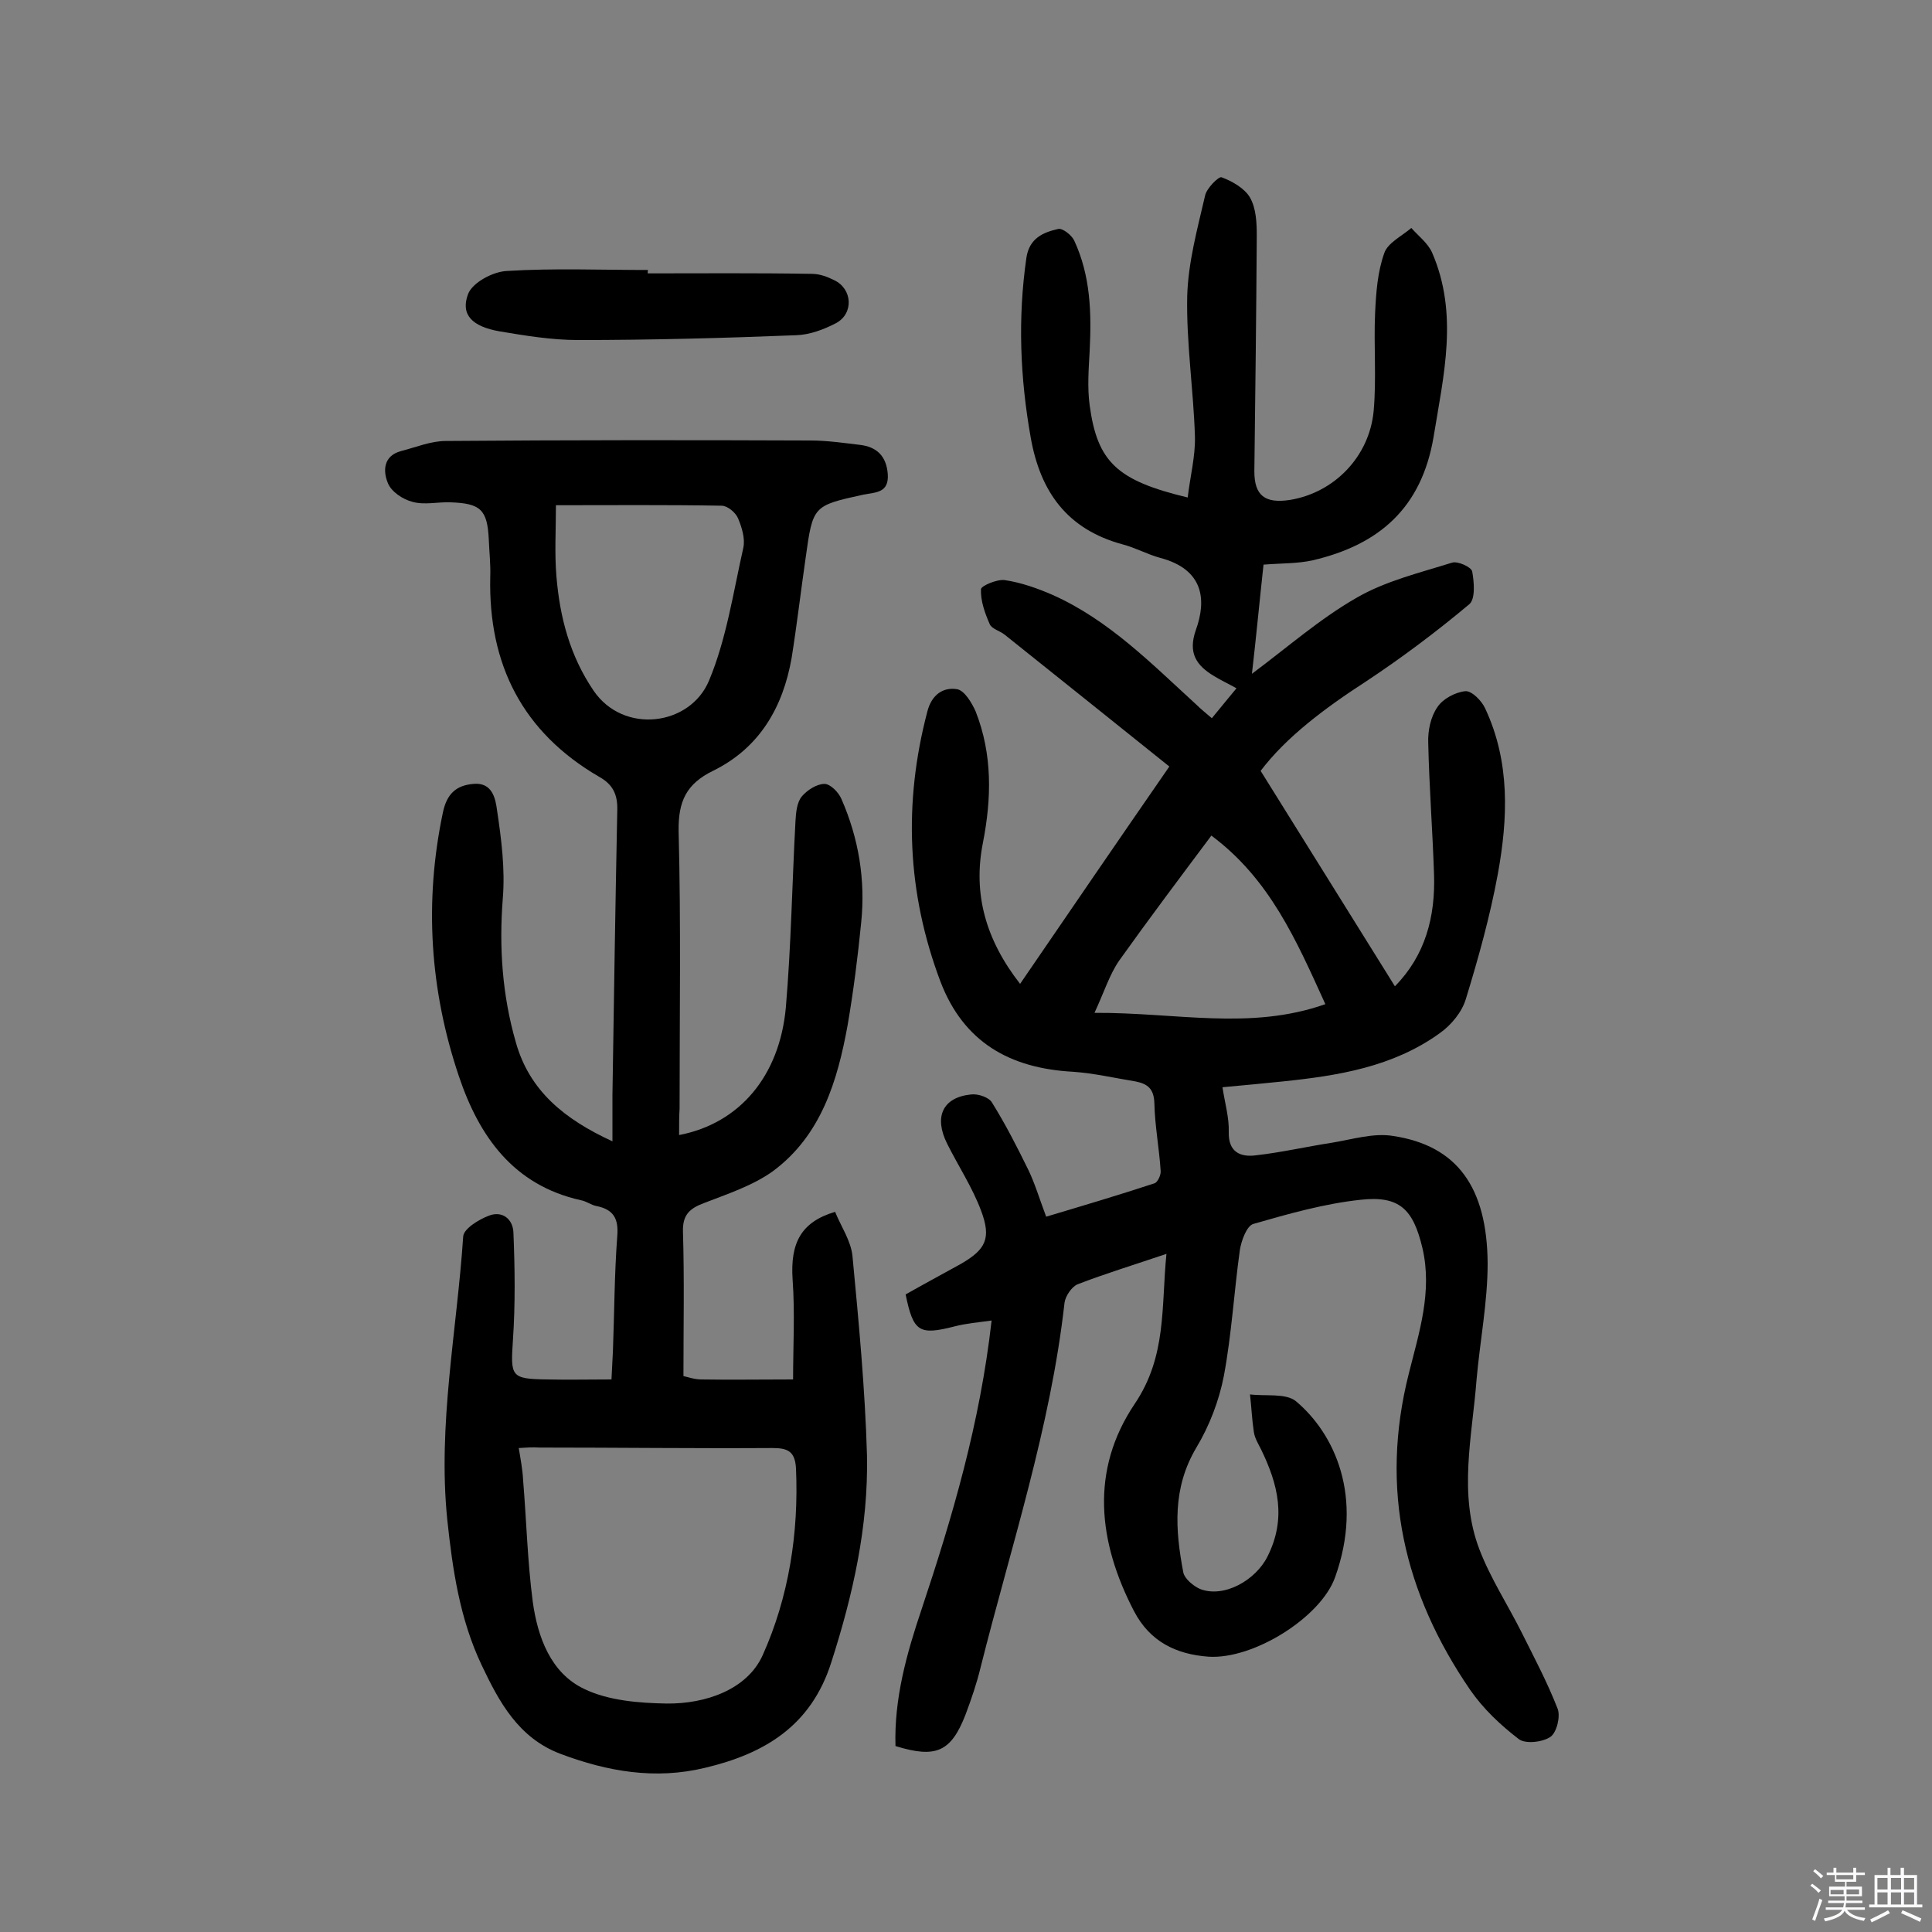 <svg enable-background="new 0 0 400 400" viewBox="0 0 400 400" xmlns="http://www.w3.org/2000/svg"><rect x="0" y="0" width="400" height="400" fill="#808080" stroke="none"/><path d="m374.8 390.4.4-.4c.7.5 1.3 1 1.8 1.4l-.5.5c-.5-.6-1.1-1.1-1.7-1.5zm1 7.3-.6-.3c.5-1.4 1.1-2.8 1.5-4.3.2.1.4.2.6.3-.5 1.3-1 2.8-1.5 4.3zm-.4-10.3.4-.4c.4.3 1 .8 1.7 1.4l-.5.5c-.4-.5-1-1-1.6-1.5zm2.5.3h1.7v-1h.6v1h3.5v-1h.6v1h1.8v.5h-1.8v1.4h-2v1h3.2v2h-3.2v.9h3.3v.5h-3.4c0 .3-.1.6-.1.9h4v.5h-3.7c.7.9 1.9 1.5 3.8 1.7-.1.2-.2.4-.3.6-2.1-.4-3.5-1.1-4-2.1-.4 1-1.8 1.7-4 2.2-.1-.2-.2-.4-.3-.6 2.1-.4 3.4-1 3.8-1.8h-3.4v-.5h3.6c.1-.3.1-.6.2-.9h-3.3v-.5h3.4c0-.3 0-.6 0-.9h-3.2v-2h3.3v-1h-2.1v-1.4h-1.7v-.5zm1.1 3.5v1h2.7c0-.3 0-.4 0-.4 0-.1 0-.2 0-.2 0-.1 0-.2 0-.3h-2.7zm1.2-3v.9h3.5v-.9zm4.7 3h-2.6v.6.4h2.6z" fill="#fbfafc"/><path d="m393.6 386.7h.6v1.5h2.7v6.1h1.1v.6h-11v-.6h1.1v-6.1h2.7v-1.5h.6v1.5h2.1v-1.5zm-2.7 8.8.4.6c-1.2.6-2.5 1.3-3.8 1.9-.1-.2-.2-.4-.3-.6 1.2-.6 2.5-1.2 3.7-1.9zm-2.2-6.7v2.4h2.1v-2.4zm0 3v2.5h2.1v-2.5zm2.8-3v2.4h2.1v-2.4zm0 3v2.5h2.1v-2.5zm6 6.1c-1.4-.7-2.7-1.3-3.9-1.8l.3-.6c1.5.6 2.7 1.2 3.9 1.7zm-1.2-9.1h-2.1v2.4h2.1zm-2.1 3v2.5h2.1v-2.5z" fill="#fbfafc"/><g fill="#010000"><path d="m241.5 259.6c-6.8 2.3-12.7 4.1-18.4 6.3-1.2.5-2.5 2.4-2.7 3.8-2.9 25.9-11.1 50.5-17.4 75.6-.8 3.3-1.9 6.5-3.1 9.7-3 7.7-6.1 9.1-14.5 6.5-.3-9.8 2.3-19.1 5.4-28.3 6.4-19.2 12.1-38.5 14.5-59.8-2.8.4-5.3.6-7.6 1.2-7.4 1.9-8.6 1.2-10.2-6.6 3.7-2.1 7.6-4.2 11.4-6.3 5.2-3 6.4-5.3 4.2-11.1-1.8-4.8-4.7-9.2-7-13.8-2.8-5.6-.9-9.6 4.9-10.2 1.5-.2 3.8.6 4.4 1.7 2.8 4.5 5.2 9.2 7.5 13.9 1.4 2.9 2.3 6 3.7 9.7 7.7-2.3 15.1-4.5 22.4-6.9.7-.2 1.4-1.8 1.3-2.6-.3-4.7-1.2-9.3-1.3-14-.1-3-1.4-4-3.9-4.5-4.3-.7-8.6-1.7-12.9-2-13.1-.7-22.7-6.1-27.5-18.7-6.9-18.3-7.7-36.9-2.7-55.9.9-3.5 3.3-5.1 6.2-4.6 1.5.3 3 2.8 3.8 4.6 3.5 8.9 3.3 18 1.5 27.2-2.1 10.6.6 20.1 7.7 29.2 10.2-14.9 20.1-29.4 30.9-45-11.5-9.2-22.8-18.3-34.1-27.3-1-.8-2.7-1.2-3.1-2.2-1-2.3-1.9-4.8-1.8-7.2 0-.7 3.3-2.1 4.9-1.9 3.4.5 6.8 1.7 10 3.1 11.6 5.2 20.4 14.2 29.6 22.6.9.9 1.9 1.7 3.3 2.9 1.7-2.1 3.3-4 5.1-6.2-1.8-1-3.3-1.7-4.6-2.5-3.7-2.2-5.5-4.8-3.8-9.6 2.2-6.1 1.7-12.5-7.4-14.9-2.6-.7-5.1-2.1-7.8-2.8-11.4-3.1-17-10.8-19-22.1-2.2-12.4-2.7-24.7-.9-37.2.6-4.1 3.5-5.3 6.6-6 .9-.2 2.8 1.3 3.3 2.4 3.4 7.3 3.6 15 3.2 22.9-.2 3.7-.5 7.5 0 11.2 1.6 11.8 5.7 15.6 20.3 19.1.5-4.3 1.6-8.5 1.5-12.6-.3-9.7-1.8-19.4-1.6-29.1.2-7 2.1-13.9 3.7-20.8.3-1.5 2.8-4 3.4-3.8 2.2.8 4.8 2.3 5.9 4.2 1.3 2.3 1.4 5.3 1.4 8-.1 16.2-.3 32.5-.5 48.7 0 5 2.2 6.7 7.4 5.9 9.1-1.5 16.4-8.9 17.3-18.4.6-6.7 0-13.6.3-20.3.2-4.2.5-8.5 1.9-12.4.7-2.1 3.6-3.5 5.6-5.2 1.5 1.7 3.4 3.1 4.3 5.1 5.5 12.7 2.4 25.3.3 38.2-2.5 14.7-11.3 22.3-25 25.5-3.1.7-6.4.6-10.2.9-.8 7.3-1.5 14.8-2.4 22.6 7.5-5.6 14.1-11.4 21.6-15.7 6-3.5 13.1-5.2 19.8-7.3 1.2-.4 4 .9 4.2 1.8.4 2.2.7 5.7-.6 6.8-6.8 5.7-14 11.1-21.4 16-8.5 5.5-16.5 11.5-21.8 18.5 9.5 15.2 18.5 29.7 27.8 44.6 6.3-6.4 8.4-14.4 8.1-23.2-.3-9.1-1-18.1-1.2-27.2-.1-2.5.5-5.4 1.9-7.4 1.1-1.7 3.7-3.1 5.8-3.3 1.3-.1 3.4 2 4.1 3.6 5.2 11.1 4.7 22.8 2.6 34.3-1.6 8.7-4 17.3-6.6 25.8-.8 2.7-3 5.4-5.4 7.1-9.7 7-21 8.8-32.5 10-4 .4-8 .8-12.5 1.2.5 3.3 1.4 6.3 1.3 9.3-.1 4.2 2.5 5.2 5.6 4.8 5.3-.6 10.5-1.8 15.7-2.6 4.3-.7 8.7-2.1 12.8-1.4 13.1 2 19.4 10.5 19.5 26.4 0 8-1.6 16.1-2.3 24.1-.9 11.7-3.8 23.6.6 35.1 2.3 6 5.9 11.5 8.8 17.3 2.6 5.2 5.3 10.3 7.4 15.7.6 1.6-.2 4.9-1.5 5.8-1.6 1.1-5.1 1.5-6.5.5-3.8-2.9-7.4-6.3-10.1-10.2-13.7-20-18.8-41.6-12.7-65.6 2.1-8.4 4.9-16.9 2.8-25.9-1.9-8-4.7-10.9-12.8-10-7.5.8-14.9 2.9-22.2 5-1.4.4-2.5 3.5-2.8 5.4-1.2 8.6-1.7 17.4-3.3 26-1 5.2-3 10.4-5.7 14.9-5 8.4-4.4 17-2.7 25.9.3 1.3 2.1 2.8 3.5 3.4 5 1.9 11.5-1.9 13.9-6.7 4-7.9 2.2-15-1.3-22.2-.6-1.2-1.3-2.3-1.5-3.6-.4-2.6-.5-5.2-.8-7.8 3.2.4 7.4-.3 9.5 1.4 8 6.7 14.1 19.8 8.1 36.5-3 8.3-16.9 17-26.2 16.4-6.7-.5-12.1-3.1-15.4-9.4-7.5-14.4-9.1-29.2.1-42.9 6.7-9.9 5.5-20.1 6.6-31.1zm-14.9-49.9c16.9-.1 32.2 3.7 47.8-1.8-6-13.2-11.5-25.9-23.6-34.9-6.5 8.7-12.9 17.2-19.1 25.9-2 2.9-3.1 6.5-5.1 10.8z"/><path d="m140.6 235c12.5-2.4 20.8-12.2 22.1-26.4 1.1-12.9 1.3-25.8 2-38.7.1-1.7.3-3.8 1.3-5 1.1-1.3 3.1-2.6 4.7-2.6 1.2 0 2.9 1.7 3.5 3.1 3.6 8.2 5 16.8 4.1 25.6-.7 7.1-1.6 14.2-2.8 21.2-2.1 11.6-5.5 22.9-15.5 30.3-4.2 3-9.4 4.7-14.3 6.6-2.9 1.1-4.4 2.4-4.3 5.9.3 9.9.1 19.7.1 29.9.9.2 2.3.7 3.7.7 6 .1 12 0 19 0 0-6.9.4-13.8-.1-20.7-.5-7.5 1.7-11.9 8.8-14 1.2 3 3.3 6 3.6 9.2 1.3 13.7 2.6 27.4 3 41.2.3 14.7-2.9 28.9-7.4 42.9-4.2 13.2-13.9 18.9-26.1 21.8-10.3 2.5-20.2.8-30-2.9-8.7-3.3-12.7-10.8-16.3-18.4-4.5-9.5-6-19.7-7.1-30.1-2-19.7 2-39.1 3.3-58.6.1-1.6 3.2-3.5 5.3-4.3 2.8-1.1 5 .7 5.1 3.5.3 7.4.4 14.8-.1 22.2-.5 7.6-.5 8.1 7.1 8.2 4.2.1 8.4 0 13.3 0 .1-1.9.2-3.9.3-5.9.3-7.9.3-15.9.9-23.8.3-3.6-.8-5.5-4.3-6.2-1.1-.2-2.1-1-3.2-1.2-14-3.1-21.1-13.2-25.3-25.7-6-17.8-7.2-36.1-3.3-54.6.8-3.8 2.7-5.6 6.3-5.9 4-.4 4.6 3.2 4.9 5.4.9 6 1.7 12.2 1.2 18.3-.8 10.2-.1 20.1 2.7 29.8 2.8 10 10 15.9 20 20.5 0-3.7 0-6.7 0-9.6.3-19.6.6-39.3 1-58.9.1-3.3-.9-5.4-3.8-7-15.8-9.2-22.9-23.2-22.5-41.3.1-2.6-.2-5.2-.3-7.8-.3-6.2-1.7-7.5-8-7.7-2.6-.1-5.3.6-7.8-.1-2-.5-4.4-2.1-5.1-3.9-1-2.4-1-5.6 2.7-6.6 3.1-.8 6.2-2.1 9.3-2.1 25.2-.2 50.4-.2 75.5-.1 3.4 0 6.8.5 10.2.9 3.5.4 5.5 2.3 5.8 6 .3 4-2.5 3.8-5 4.3-10.5 2.3-10.5 2.3-12 13.1-1 6.9-1.8 13.8-2.9 20.7-1.8 10.3-6.7 18.7-16.3 23.4-5.5 2.7-7.2 6.3-7.1 12.5.5 19.2.2 38.3.2 57.5-.1 1.4-.1 3.2-.1 5.4zm-33.2 64.8c.4 2.4.8 4.5.9 6.6.7 8.4.9 16.8 2 25.2 1 7.3 3.7 14.8 10.7 18.1 5 2.4 11.3 2.9 17 3 8.1.1 16.7-2.9 19.9-10 5.4-12 7.5-25.3 6.9-38.7-.2-3.6-1.8-4.2-4.9-4.2-16.1.1-32.1-.1-48.2-.1-1.3-.1-2.8 0-4.3.1zm7.7-195.2c0 5.1-.3 9.9.1 14.7.7 8.5 2.8 16.5 7.7 23.7 6.2 9.1 20 7.3 23.9-2.1 3.6-8.6 5-18.2 7.1-27.5.4-1.9-.3-4.2-1.1-6.1-.5-1.2-2.2-2.6-3.4-2.6-11.4-.2-22.7-.1-34.3-.1z"/><path d="m134.1 56.6c11.3 0 22.6-.1 34 .1 1.6 0 3.2.6 4.6 1.3 3.8 1.8 4.1 6.9.4 8.9-2.5 1.3-5.4 2.4-8.2 2.5-15.1.6-30.1 1-45.2 1-5.5 0-10.9-.9-16.3-1.8-5.6-1-8.1-3.4-6.5-7.7.9-2.4 5.2-4.7 8.1-4.8 9.7-.6 19.4-.2 29.2-.2-.1.1-.1.4-.1.7z"/></g></svg>